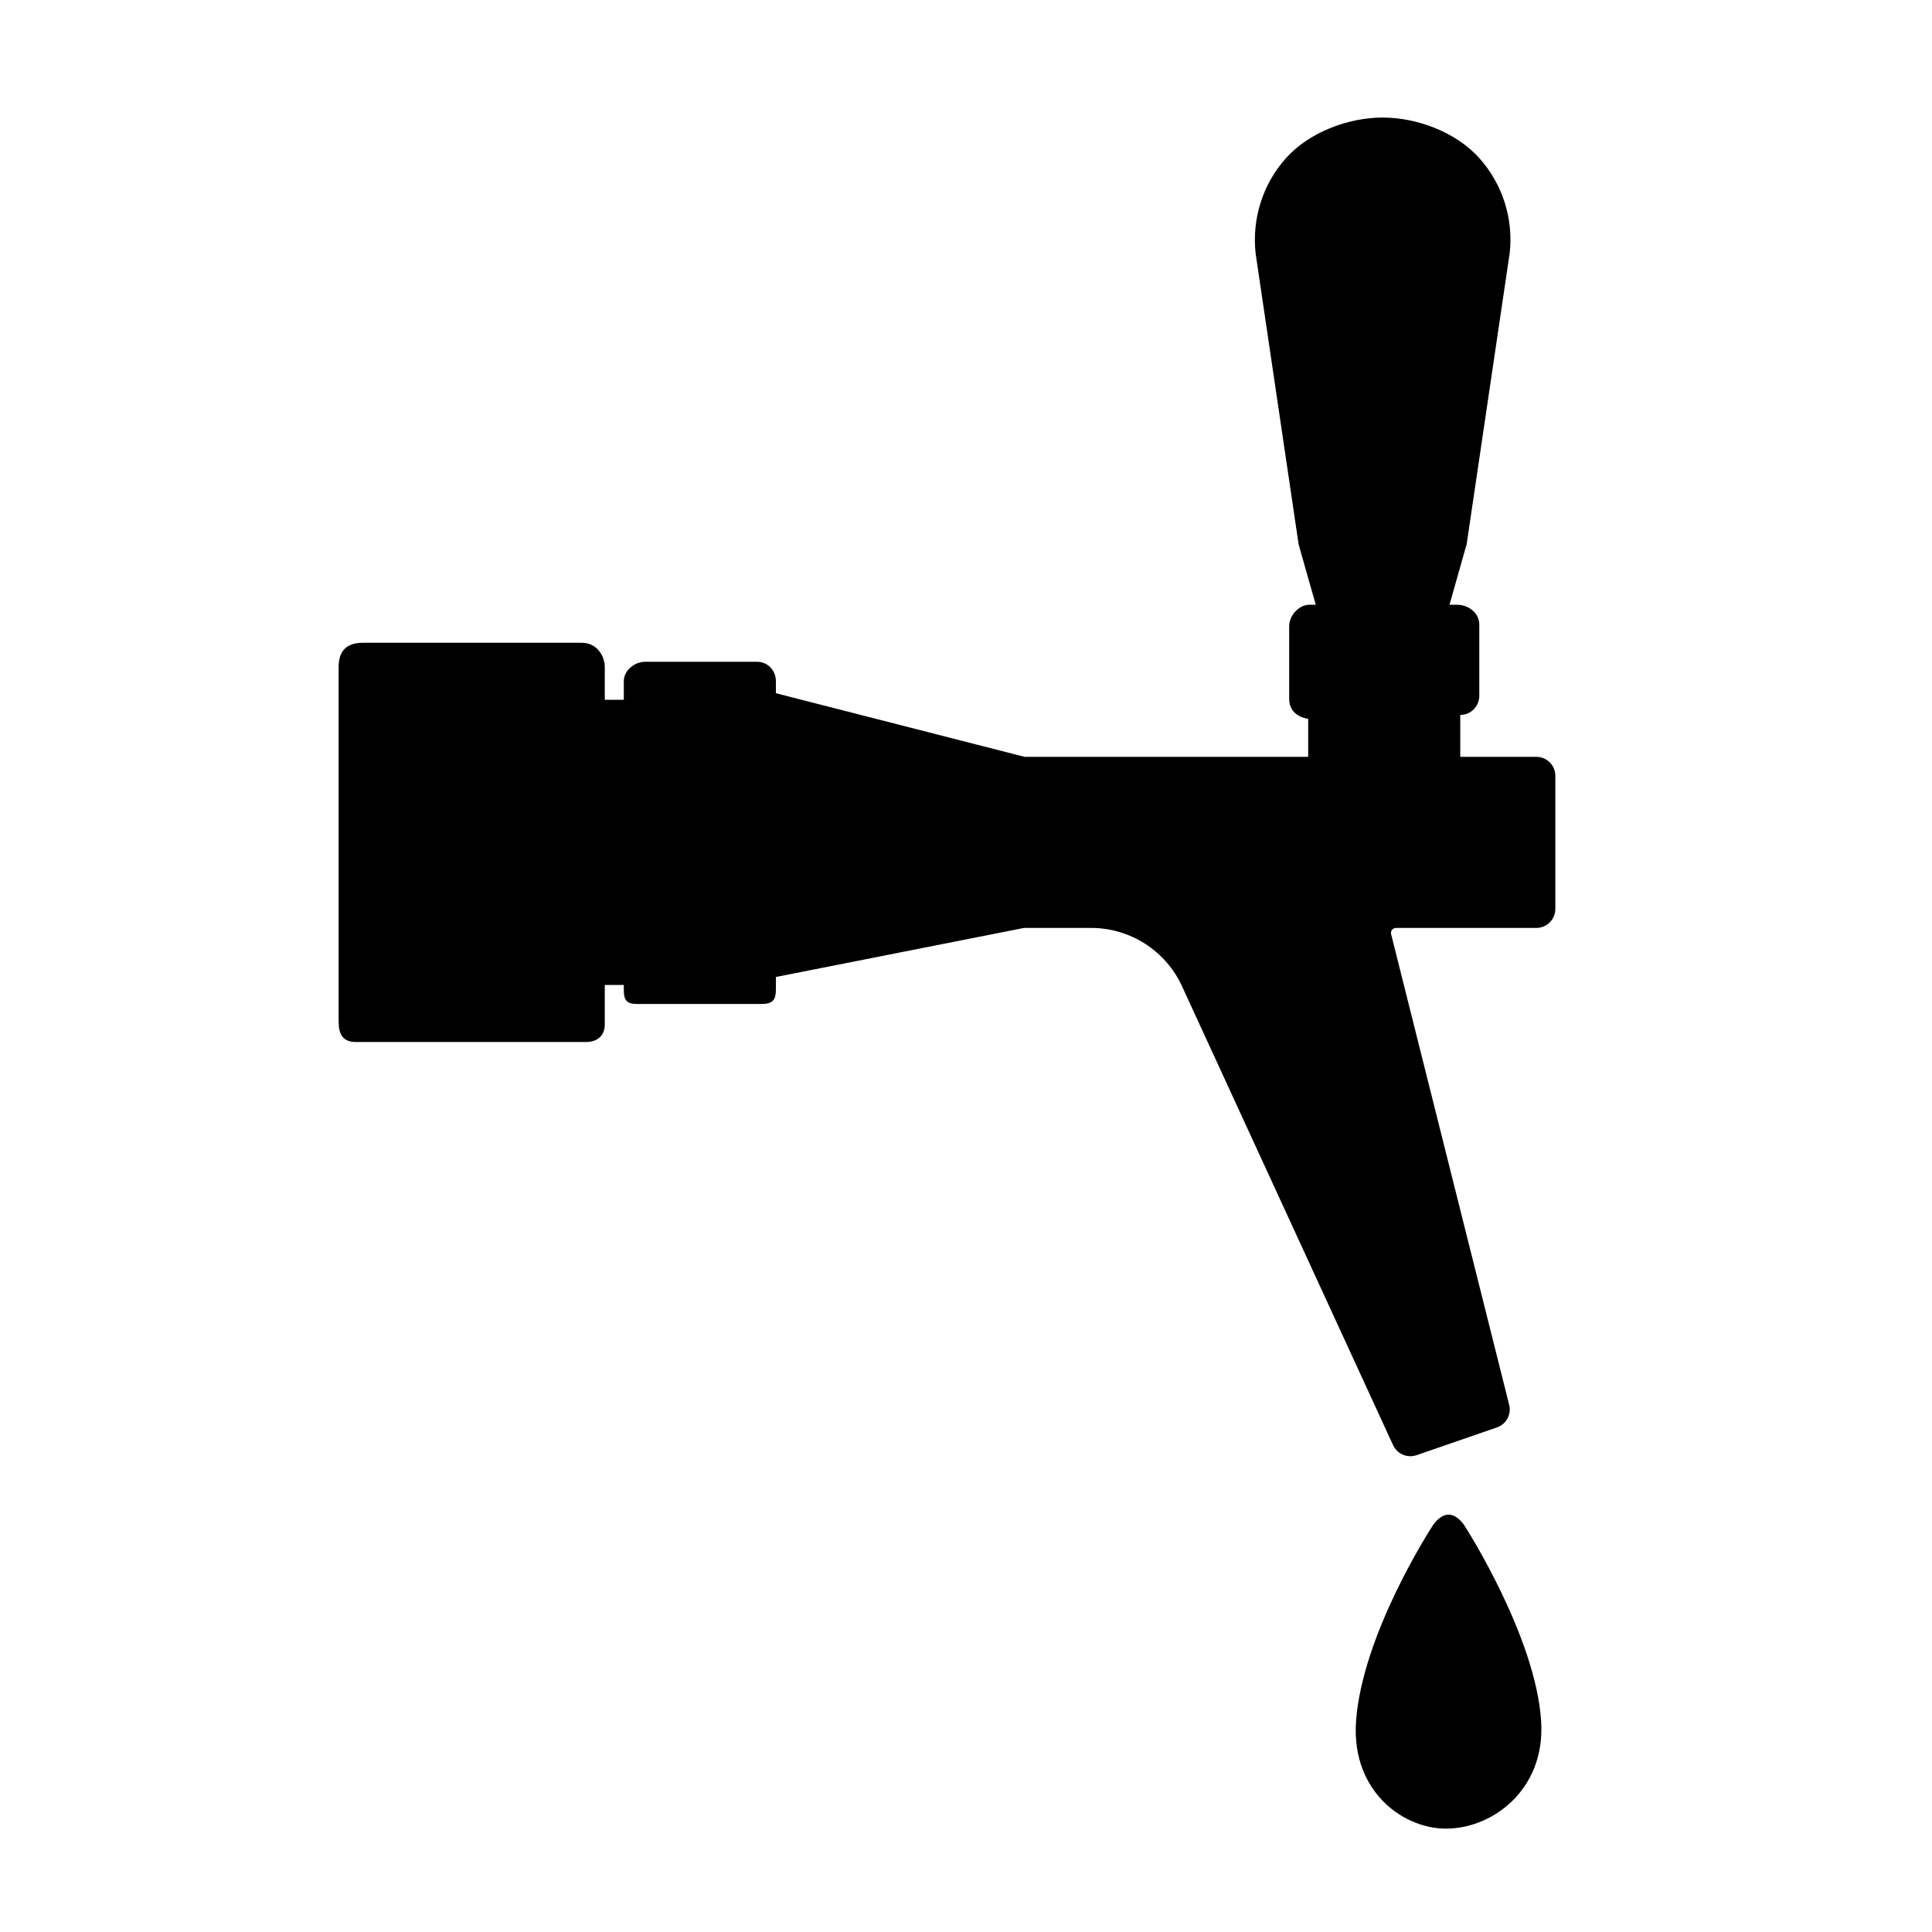 <?xml version="1.0" encoding="UTF-8"?>
<!-- Uploaded to: SVG Repo, www.svgrepo.com, Generator: SVG Repo Mixer Tools -->
<svg fill="#000000" width="800px" height="800px" version="1.1" viewBox="144 144 512 512" xmlns="http://www.w3.org/2000/svg">
 <path d="m552.41 599.98c0.68 10.172-3.359 16.758-6.871 20.504-4.762 5.098-11.613 8.121-18.324 8.121-6.242 0-12.645-2.883-17.121-7.715-3.508-3.789-7.516-10.504-6.711-20.992 1.77-22.898 19.531-50.406 20.285-51.574 0.934-1.43 2.504-2.934 4.211-2.934 1.715 0 3.336 1.516 4.254 2.957 0.77 1.199 18.797 29.527 20.277 51.633zm-1.27-255.41h-20.152v-11.113c2.781-0.004 5.039-2.254 5.039-5.039v-18.953c0-2.785-2.602-5.199-5.906-5.199h-1.988s4.535-15.977 4.555-16.102l11.406-77.184c0.996-9.125-1.941-18.246-8.066-25.086-6.121-6.832-16.434-10.742-25.609-10.742-9.168 0-19.496 3.918-25.617 10.75-6.125 6.832-9.07 15.98-8.047 25.297l11.387 77.031c0.016 0.137 4.547 16.035 4.547 16.035h-1.688c-2.785 0-5.356 2.867-5.356 5.652v19.285c0 4.816 5.039 5.289 5.039 5.289v10.078h-75.172l-65.895-16.859v-3.215c0-2.789-2.152-5.113-4.934-5.113h-29.762c-2.781 0-5.609 2.324-5.609 5.113v4.961h-5.039v-8.711c0-2.785-1.992-6.402-6.086-6.402h-58.055c-4.617 0-6.391 2.519-6.391 6.402v93.941c0 3.356 1.047 5.457 4.606 5.457h60.887c3.402 0 5.039-1.996 5.039-4.617v-10.5h5.039v1.285c0 2.785 0.77 3.754 3.559 3.754h32.969c2.785 0 3.777-0.969 3.777-3.754v-3.398l65.754-13h17.82c10.297 0 19.734 6.047 24.035 15.406l55.953 121.66c0.84 1.828 2.656 2.934 4.574 2.934 0.543 0 1.102-0.09 1.641-0.277l21.305-7.352c2.469-0.852 3.879-3.457 3.246-5.984l-31.285-124.74c-0.125-0.523 0.059-0.906 0.242-1.137 0.188-0.234 0.52-0.512 1.055-0.512h37.184c2.785 0 5.039-2.254 5.039-5.039v-35.27c0-2.781-2.254-5.035-5.039-5.035z"/>
</svg>